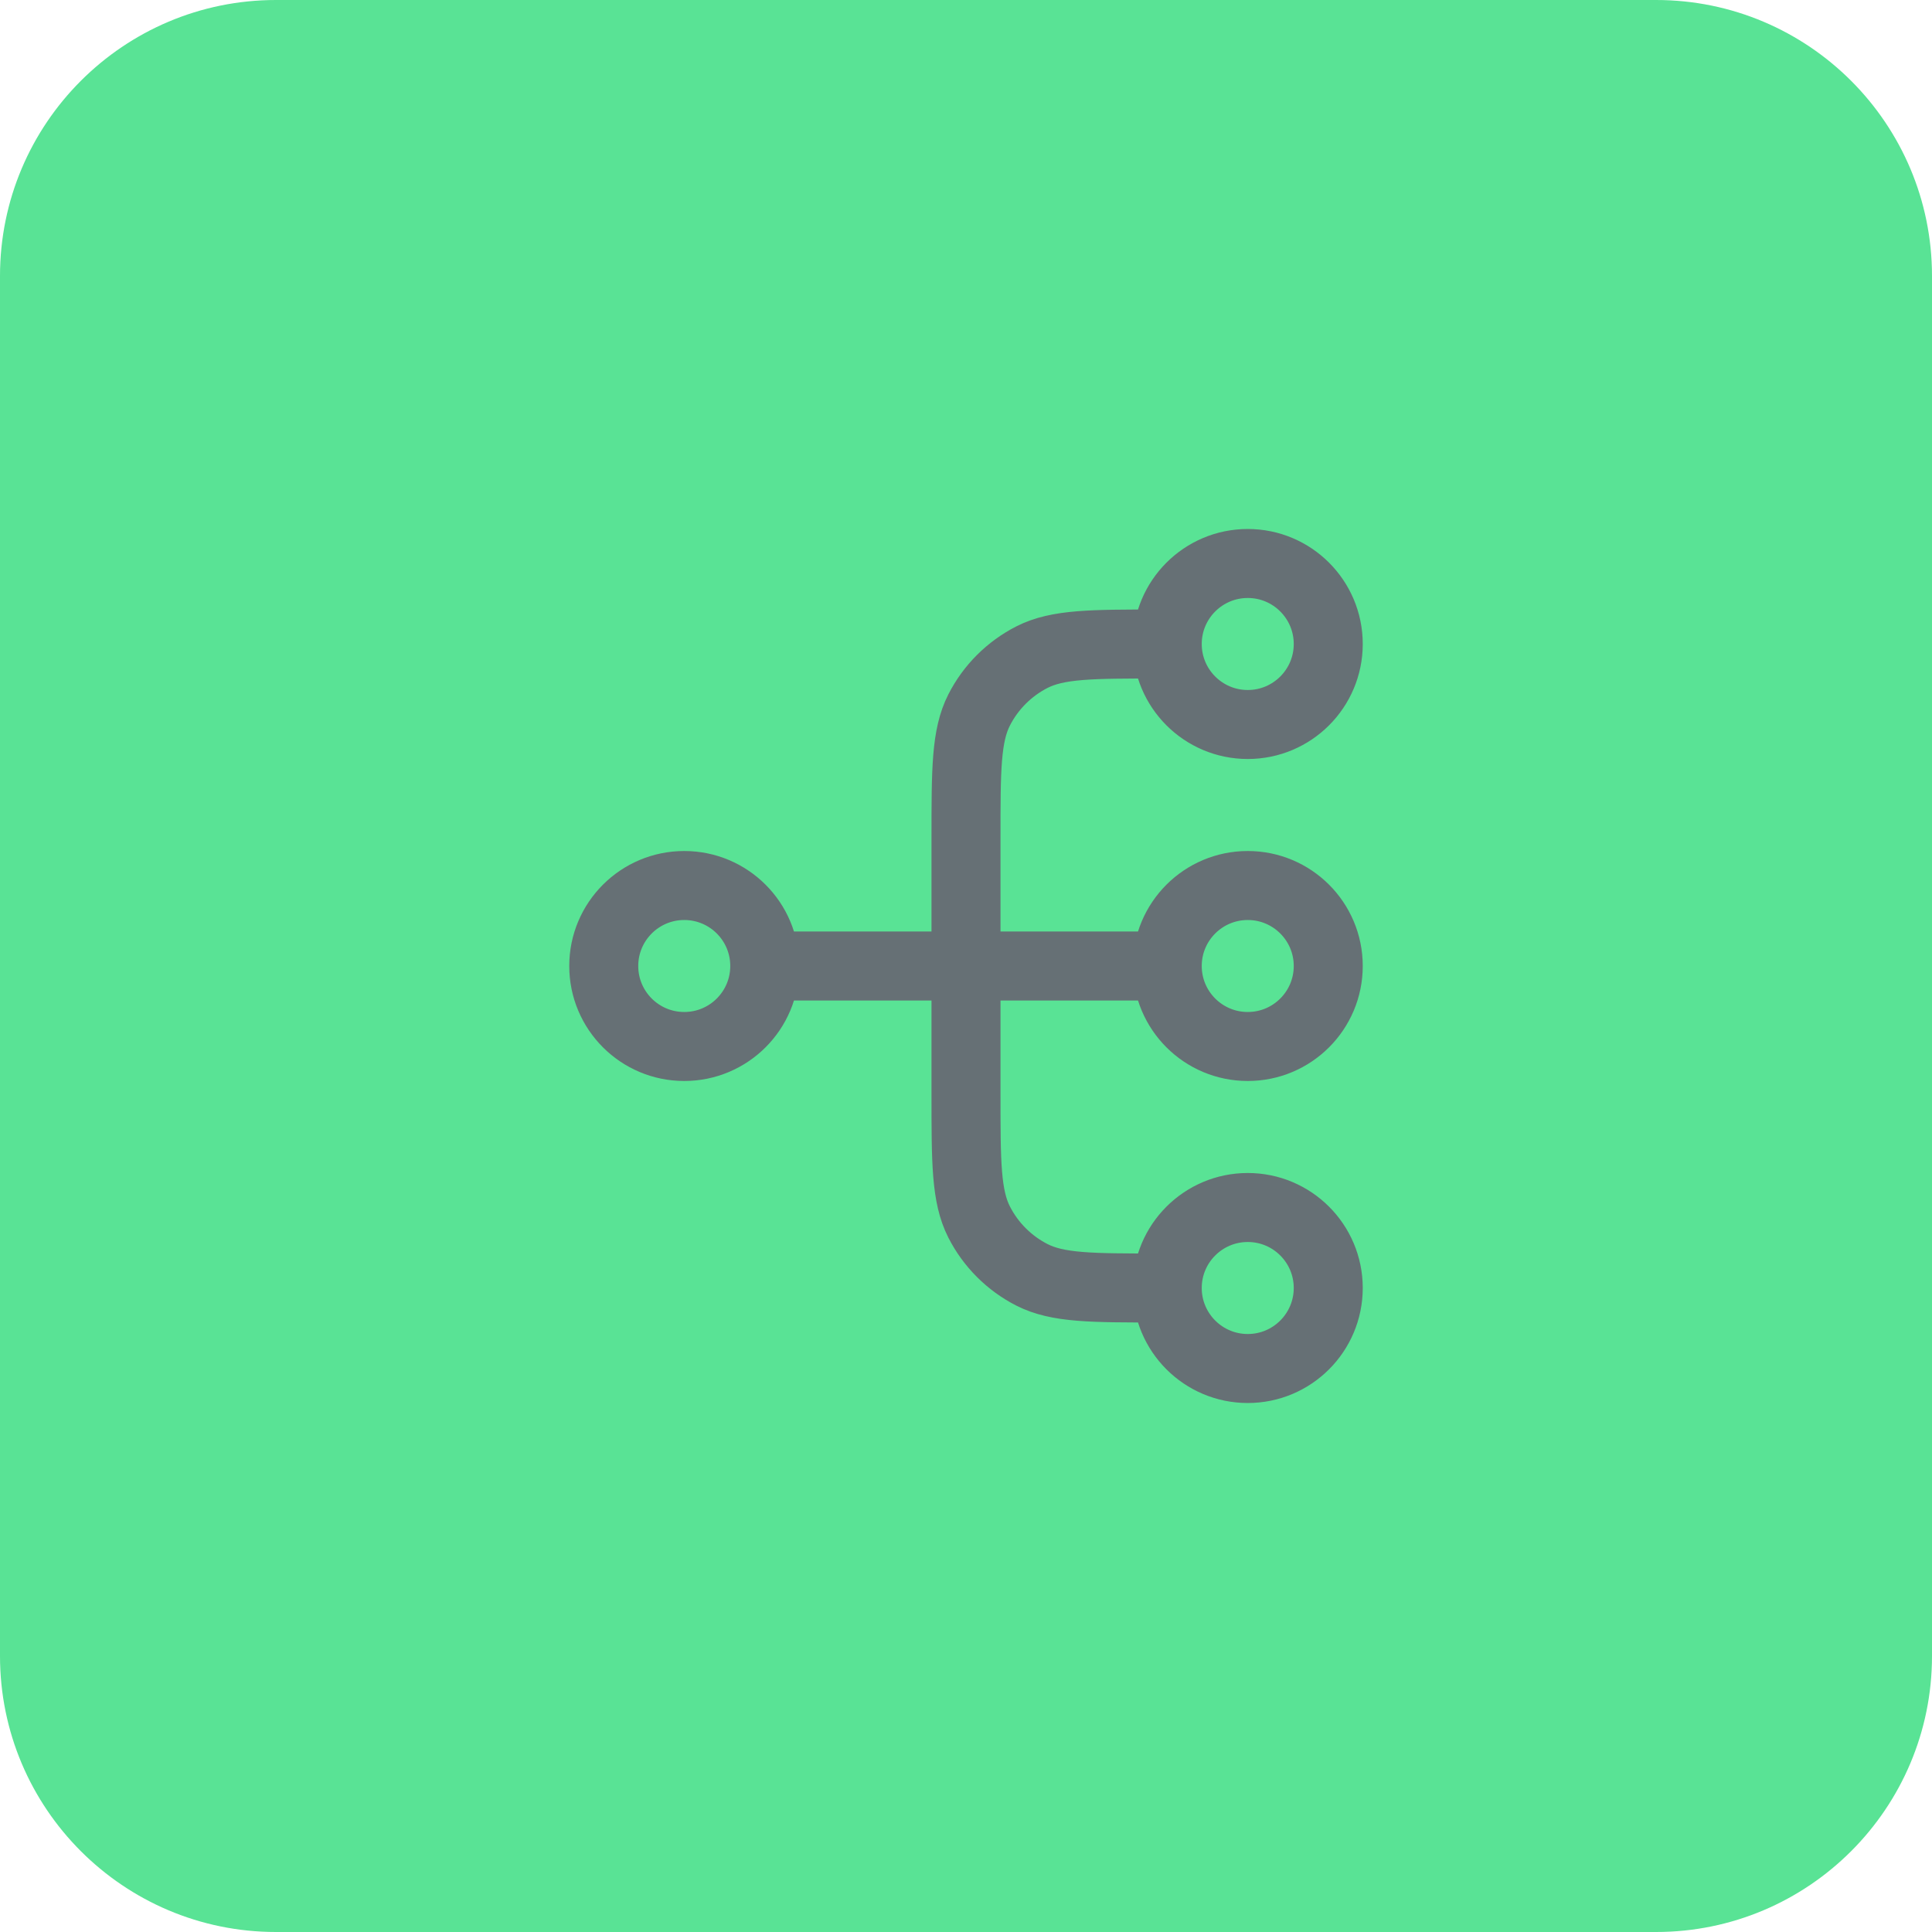 <svg width="56" height="56" viewBox="0 0 56 56" fill="none" xmlns="http://www.w3.org/2000/svg">
<path d="M0 8C0 3.582 3.582 0 8 0H48C52.418 0 56 3.582 56 8V48C56 52.418 52.418 56 48 56H8C3.582 56 0 52.418 0 48V8Z" fill="#59E395"/>
<path d="M33.833 37.333H33.6C31.64 37.333 30.66 37.333 29.911 36.952C29.253 36.616 28.717 36.081 28.381 35.422C28 34.673 28 33.693 28 31.733V24.267C28 22.306 28 21.326 28.381 20.578C28.717 19.919 29.253 19.384 29.911 19.048C30.66 18.667 31.64 18.667 33.6 18.667H33.833M33.833 37.333C33.833 38.622 34.878 39.667 36.167 39.667C37.455 39.667 38.5 38.622 38.5 37.333C38.5 36.045 37.455 35 36.167 35C34.878 35 33.833 36.045 33.833 37.333ZM33.833 18.667C33.833 19.955 34.878 21 36.167 21C37.455 21 38.5 19.955 38.5 18.667C38.5 17.378 37.455 16.333 36.167 16.333C34.878 16.333 33.833 17.378 33.833 18.667ZM22.167 28L33.833 28M22.167 28C22.167 29.289 21.122 30.333 19.833 30.333C18.545 30.333 17.5 29.289 17.5 28C17.5 26.711 18.545 25.667 19.833 25.667C21.122 25.667 22.167 26.711 22.167 28ZM33.833 28C33.833 29.289 34.878 30.333 36.167 30.333C37.455 30.333 38.5 29.289 38.5 28C38.5 26.711 37.455 25.667 36.167 25.667C34.878 25.667 33.833 26.711 33.833 28Z" stroke="#667075" stroke-width="2" stroke-linecap="round" stroke-linejoin="round"/>
</svg>
